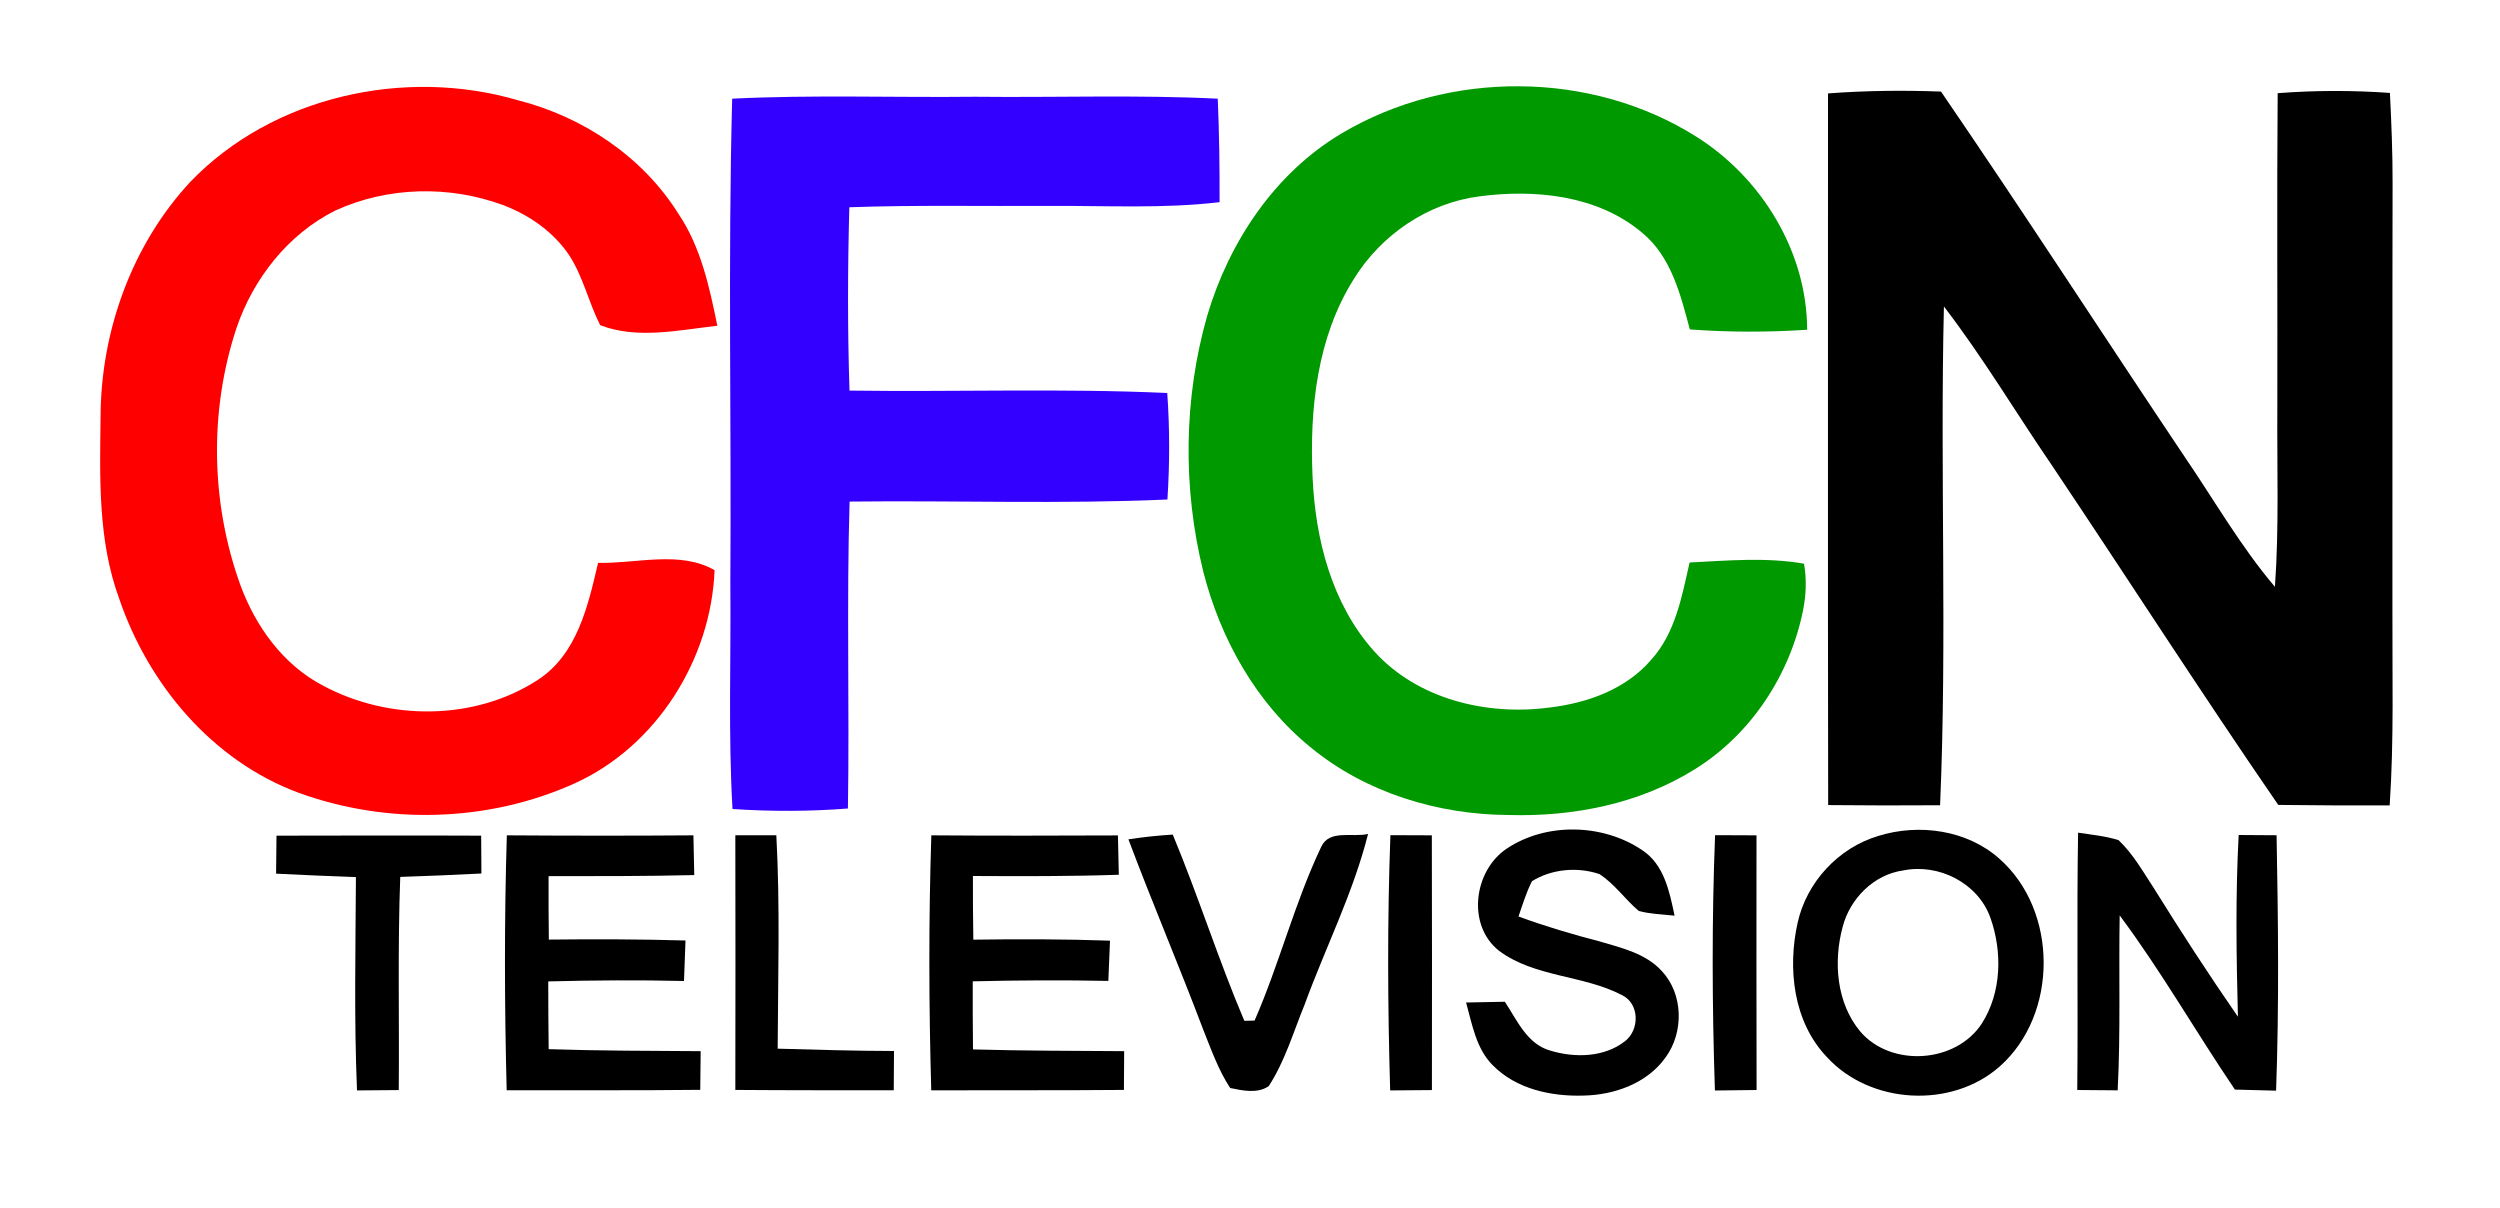<?xml version="1.0" encoding="UTF-8" standalone="no"?>
<svg
   xmlns:dc="http://purl.org/dc/elements/1.1/"
   xmlns:cc="http://creativecommons.org/ns#"
   xmlns:rdf="http://www.w3.org/1999/02/22-rdf-syntax-ns#"
   xmlns:svg="http://www.w3.org/2000/svg"
   xmlns="http://www.w3.org/2000/svg"
   xmlns:sodipodi="http://sodipodi.sourceforge.net/DTD/sodipodi-0.dtd"
   xmlns:inkscape="http://www.inkscape.org/namespaces/inkscape"
   width="300pt"
   height="145pt"
   viewBox="0 0 300 145"
   version="1.1"
   id="svg3051"
   inkscape:version="0.48.2 r9819"
   sodipodi:docname="CFCN_TV_logo_1975.svg">
  <defs
     id="defs3092" />
  <sodipodi:namedview
     pagecolor="#ffffff"
     bordercolor="#666666"
     borderopacity="1"
     objecttolerance="10"
     gridtolerance="10"
     guidetolerance="10"
     inkscape:pageopacity="0"
     inkscape:pageshadow="2"
     inkscape:window-width="640"
     inkscape:window-height="480"
     id="namedview3090"
     showgrid="false"
     inkscape:zoom="0.85866667"
     inkscape:cx="187.5"
     inkscape:cy="90.625"
     inkscape:window-x="0"
     inkscape:window-y="0"
     inkscape:window-maximized="0"
     inkscape:current-layer="svg3051" />
  <g
     id="#fe0000ff">
    <path
       fill="#fe0000"
       opacity="1.00"
       d=" M 22.83 21.83 C 32.72 11.54 48.56 8.06 62.12 12.02 C 69.92 14.00 77.08 18.76 81.39 25.62 C 84.10 29.63 85.13 34.42 86.08 39.09 C 81.48 39.60 76.46 40.75 72.02 39.02 C 70.64 36.30 69.99 33.25 68.33 30.67 C 66.44 27.83 63.51 25.79 60.34 24.60 C 53.90 22.23 46.51 22.39 40.25 25.26 C 34.58 28.08 30.38 33.44 28.37 39.39 C 25.10 49.30 25.29 60.29 28.81 70.11 C 30.63 75.12 33.95 79.76 38.75 82.27 C 46.64 86.51 56.98 86.52 64.55 81.58 C 69.28 78.49 70.57 72.67 71.77 67.54 C 76.36 67.66 81.57 66.03 85.75 68.42 C 85.33 79.09 78.82 89.51 69.01 93.98 C 58.66 98.68 46.43 99.01 35.77 95.11 C 25.45 91.26 17.79 82.11 14.30 71.83 C 11.73 64.84 11.98 57.28 12.07 49.96 C 12.11 39.72 15.83 29.38 22.83 21.83 Z"
       id="path3059" />
  </g>
  <g
     id="#009900ff">
    <path
       fill="#009900"
       opacity="1.00"
       d=" M 161.01 16.00 C 173.84 8.38 190.94 8.42 203.59 16.42 C 211.42 21.37 216.83 30.20 216.86 39.57 C 212.17 39.88 207.46 39.88 202.78 39.53 C 201.67 35.37 200.55 30.81 197.07 27.94 C 191.74 23.43 184.25 22.68 177.56 23.56 C 171.35 24.34 165.76 28.16 162.48 33.45 C 158.03 40.48 157.14 49.11 157.51 57.25 C 157.84 64.69 159.80 72.45 164.87 78.12 C 170.06 83.91 178.39 85.90 185.89 84.91 C 190.44 84.38 195.11 82.73 198.16 79.15 C 201.05 75.95 201.83 71.56 202.75 67.50 C 207.31 67.27 211.94 66.85 216.48 67.64 C 216.81 69.50 216.74 71.42 216.36 73.27 C 214.79 81.01 210.09 88.17 203.33 92.34 C 196.70 96.47 188.74 98.03 181.00 97.80 C 172.52 97.75 163.91 95.13 157.31 89.71 C 150.75 84.40 146.45 76.68 144.39 68.58 C 141.91 58.53 142.03 47.82 144.87 37.87 C 147.49 29.03 152.98 20.76 161.01 16.00 Z"
       id="path3062" />
  </g>
  <g
     id="#000000ff">
    <path
       fill="#000000"
       opacity="1.00"
       d=" M 219.36 11.21 C 223.87 10.87 228.40 10.82 232.92 10.99 C 242.84 25.48 252.38 40.23 262.16 54.82 C 265.73 60.05 268.88 65.58 272.99 70.42 C 273.50 63.29 273.23 56.14 273.28 49.00 C 273.31 36.39 273.22 23.78 273.32 11.18 C 277.80 10.84 282.30 10.83 286.79 11.15 C 286.97 14.77 287.12 18.38 287.11 22.00 C 287.07 39.00 287.11 56.00 287.09 73.00 C 287.06 80.88 287.29 88.77 286.76 96.65 C 282.31 96.66 277.85 96.65 273.39 96.59 C 264.13 83.13 255.30 69.37 246.20 55.80 C 241.87 49.47 237.94 42.86 233.27 36.78 C 232.79 56.73 233.67 76.70 232.81 96.63 C 228.33 96.66 223.85 96.66 219.38 96.61 C 219.33 68.14 219.37 39.68 219.36 11.21 Z"
       id="path3065" />
    <path
       fill="#000000"
       opacity="1.00"
       d=" M 33.18 100.28 C 41.37 100.27 49.55 100.24 57.74 100.28 C 57.75 101.79 57.75 103.31 57.77 104.82 C 54.52 104.99 51.28 105.12 48.03 105.23 C 47.71 113.75 47.93 122.28 47.85 130.81 C 46.18 130.82 44.51 130.83 42.84 130.85 C 42.48 122.32 42.67 113.78 42.71 105.25 C 39.52 105.14 36.33 105.00 33.13 104.84 C 33.15 103.31 33.16 101.80 33.18 100.28 Z"
       id="path3067" />
    <path
       fill="#000000"
       opacity="1.00"
       d=" M 60.82 100.24 C 68.28 100.29 75.75 100.30 83.21 100.24 C 83.25 101.83 83.28 103.42 83.31 105.01 C 77.48 105.15 71.66 105.14 65.83 105.14 C 65.82 107.68 65.83 110.22 65.86 112.75 C 71.32 112.69 76.79 112.70 82.26 112.86 C 82.20 114.48 82.15 116.10 82.08 117.72 C 76.65 117.59 71.22 117.63 65.79 117.77 C 65.79 120.48 65.81 123.19 65.84 125.90 C 71.92 126.10 78.00 126.10 84.08 126.14 C 84.07 127.69 84.05 129.23 84.03 130.78 C 76.29 130.87 68.54 130.81 60.80 130.83 C 60.54 120.64 60.51 110.43 60.82 100.24 Z"
       id="path3069" />
    <path
       fill="#000000"
       opacity="1.00"
       d=" M 88.24 100.23 C 89.88 100.23 91.52 100.23 93.16 100.23 C 93.62 108.76 93.36 117.30 93.32 125.84 C 97.97 125.97 102.62 126.11 107.28 126.12 C 107.27 127.69 107.26 129.26 107.25 130.83 C 100.91 130.83 94.57 130.84 88.24 130.79 C 88.25 120.61 88.27 110.42 88.24 100.23 Z"
       id="path3071" />
    <path
       fill="#000000"
       opacity="1.00"
       d=" M 111.76 100.24 C 119.23 100.30 126.69 100.28 134.15 100.25 C 134.19 101.82 134.22 103.39 134.26 104.97 C 128.42 105.17 122.58 105.15 116.75 105.12 C 116.74 107.67 116.76 110.22 116.80 112.76 C 122.27 112.68 127.74 112.69 133.20 112.88 C 133.14 114.49 133.07 116.10 133.00 117.71 C 127.57 117.60 122.15 117.63 116.73 117.76 C 116.72 120.49 116.73 123.21 116.76 125.93 C 122.80 126.10 128.85 126.10 134.90 126.14 C 134.89 127.69 134.88 129.24 134.87 130.79 C 127.16 130.86 119.46 130.81 111.75 130.84 C 111.46 120.64 111.43 110.43 111.76 100.24 Z"
       id="path3073" />
    <path
       fill="#000000"
       opacity="1.00"
       d=" M 135.41 100.72 C 137.17 100.45 138.95 100.26 140.73 100.15 C 143.80 107.52 146.20 115.15 149.32 122.50 C 149.63 122.49 150.24 122.48 150.55 122.47 C 153.53 115.65 155.35 108.34 158.55 101.61 C 159.53 99.49 162.34 100.53 164.17 100.07 C 162.38 107.17 159.05 113.72 156.55 120.56 C 155.20 123.85 154.20 127.34 152.25 130.33 C 150.91 131.27 149.10 130.87 147.62 130.56 C 146.21 128.41 145.35 125.96 144.40 123.59 C 141.51 115.93 138.29 108.39 135.41 100.72 Z"
       id="path3075" />
    <path
       fill="#000000"
       opacity="1.00"
       d=" M 166.85 100.22 C 168.50 100.23 170.16 100.24 171.82 100.24 C 171.85 110.43 171.84 120.62 171.83 130.81 C 170.16 130.82 168.49 130.83 166.82 130.85 C 166.52 120.65 166.47 110.43 166.85 100.22 Z"
       id="path3077" />
    <path
       fill="#000000"
       opacity="1.00"
       d=" M 180.80 101.84 C 185.53 98.67 192.32 98.83 197.02 101.99 C 199.69 103.71 200.34 106.99 200.95 109.88 C 199.51 109.73 198.06 109.69 196.66 109.32 C 195.00 107.92 193.76 106.07 191.93 104.89 C 189.29 104.00 186.22 104.27 183.84 105.74 C 183.15 107.09 182.71 108.55 182.22 109.98 C 185.43 111.16 188.72 112.13 192.03 112.99 C 194.64 113.76 197.52 114.43 199.42 116.53 C 202.01 119.30 202.08 123.87 199.87 126.89 C 197.66 130.00 193.72 131.40 190.02 131.47 C 186.15 131.59 181.95 130.69 179.15 127.85 C 177.13 125.85 176.66 122.92 175.93 120.30 C 177.47 120.26 179.03 120.23 180.58 120.21 C 182.05 122.42 183.25 125.31 186.06 126.08 C 188.98 126.96 192.48 126.90 194.98 124.96 C 196.77 123.60 196.77 120.43 194.63 119.41 C 189.97 116.98 184.20 117.30 179.89 114.10 C 175.99 111.03 176.84 104.49 180.80 101.84 Z"
       id="path3079" />
    <path
       fill="#000000"
       opacity="1.00"
       d=" M 205.81 100.22 C 207.46 100.23 209.12 100.23 210.78 100.24 C 210.78 110.43 210.76 120.61 210.79 130.80 C 209.12 130.82 207.45 130.84 205.79 130.86 C 205.45 120.65 205.41 110.42 205.81 100.22 Z"
       id="path3081" />
    <path
       fill="#000000"
       opacity="1.00"
       d=" M 225.37 100.32 C 230.26 98.79 236.05 99.58 239.94 103.06 C 246.99 109.28 247.01 121.73 239.97 127.97 C 234.19 133.09 224.39 132.53 219.20 126.82 C 215.18 122.59 214.49 116.19 215.72 110.71 C 216.80 105.85 220.61 101.75 225.37 100.32 M 228.40 104.45 C 224.86 104.94 222.00 107.83 221.12 111.22 C 219.99 115.40 220.37 120.35 223.23 123.78 C 226.93 128.11 234.71 127.60 237.82 122.82 C 240.20 119.10 240.30 114.19 238.84 110.11 C 237.35 105.96 232.65 103.59 228.40 104.45 Z"
       id="path3083" />
    <path
       fill="#000000"
       opacity="1.00"
       d=" M 249.37 99.92 C 251.00 100.17 252.65 100.32 254.23 100.82 C 255.96 102.46 257.15 104.58 258.45 106.56 C 261.70 111.79 265.05 116.95 268.55 122.01 C 268.36 114.74 268.25 107.47 268.64 100.20 C 270.15 100.21 271.67 100.22 273.19 100.23 C 273.38 110.44 273.50 120.67 273.13 130.88 C 271.48 130.84 269.83 130.79 268.19 130.75 C 263.50 123.84 259.36 116.55 254.36 109.85 C 254.24 116.85 254.48 123.85 254.12 130.84 C 252.50 130.82 250.88 130.81 249.27 130.80 C 249.38 120.51 249.20 110.21 249.37 99.92 Z"
       id="path3085" />
  </g>
  <g
     id="#3300ffff">
    <path
       fill="#3300ff"
       opacity="1.00"
       d=" M 87.86 11.84 C 97.57 11.36 107.29 11.72 117.00 11.61 C 126.71 11.72 136.42 11.36 146.13 11.84 C 146.31 15.98 146.36 20.12 146.35 24.26 C 139.59 25.06 132.78 24.67 126.00 24.71 C 117.97 24.76 109.94 24.59 101.92 24.87 C 101.72 32.20 101.70 39.54 101.94 46.87 C 114.65 47.05 127.37 46.58 140.07 47.16 C 140.37 51.41 140.37 55.68 140.09 59.94 C 127.38 60.51 114.66 60.04 101.95 60.19 C 101.58 72.46 101.95 84.74 101.75 97.02 C 97.14 97.38 92.51 97.39 87.90 97.08 C 87.38 88.06 87.73 79.03 87.64 70.00 C 87.78 50.61 87.35 31.22 87.86 11.84 Z"
       id="path3088" />
  </g>
</svg>
